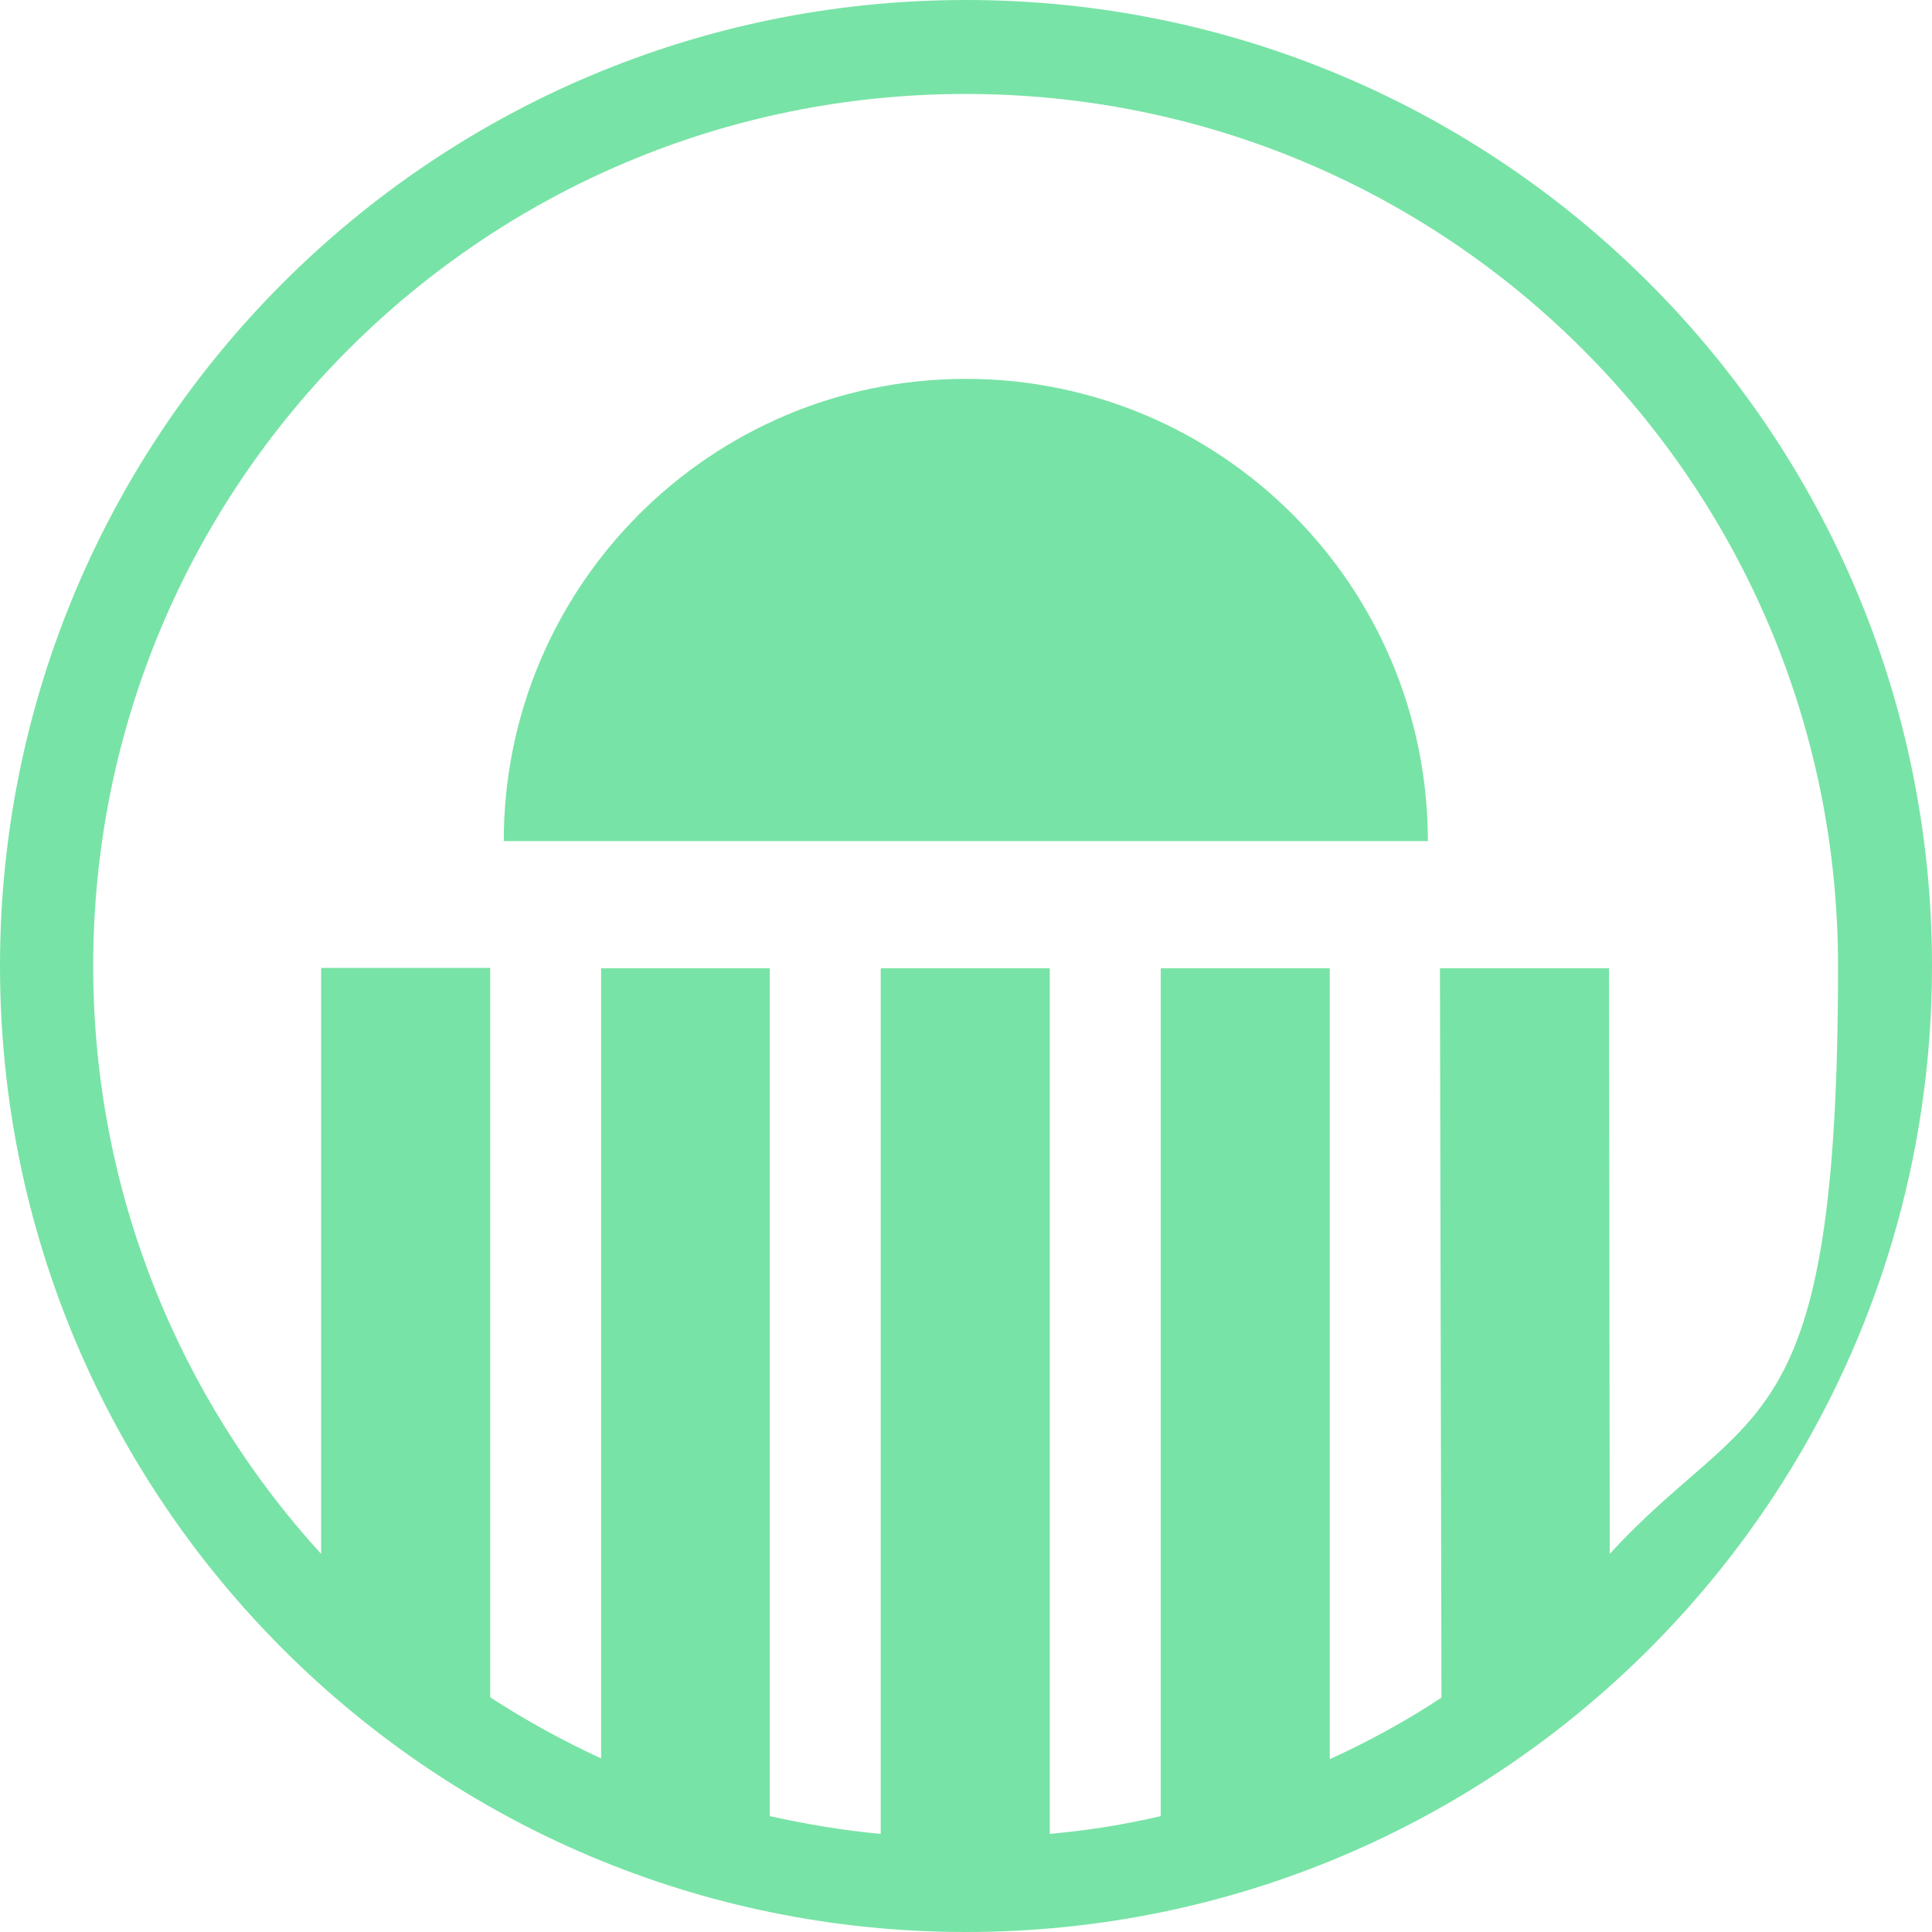 <?xml version="1.0" encoding="UTF-8"?>
<svg id="Ebene_1" xmlns="http://www.w3.org/2000/svg" xmlns:xlink="http://www.w3.org/1999/xlink" version="1.1" viewBox="0 0 512 512">
  <!-- Generator: Adobe Illustrator 29.0.0, SVG Export Plug-In . SVG Version: 2.1.0 Build 186)  -->
  <defs>
    <style>
      .st0 {
        fill: none;
      }

      .st1 {
        clip-path: url(#clippath-1);
      }

      .st2 {
        fill: #78e3a6;
      }

      .st3 {
        clip-path: url(#clippath);
      }
    </style>
    <clipPath id="clippath">
      <rect class="st0" x="0" width="512" height="512"/>
    </clipPath>
    <clipPath id="clippath-1">
      <rect class="st0" x="0" y="0" width="512" height="512"/>
    </clipPath>
  </defs>
  <g class="st3">
    <g class="st1">
      <path class="st2" d="M256,0C114.6,0,0,114.6,0,256s114.6,256,256,256,256-114.6,256-256S397.4,0,256,0M426.6,412l-.2-155.4h-44.8c0,.1.4,193.3.4,193.3-9.4,6.2-19.3,11.6-29.6,16.3v-209.6h-44.8v224.7c-9.5,2.2-19.3,3.8-29.4,4.7v-229.4h-44.8v229.4c-10-.9-19.8-2.6-29.4-4.7v-224.7h-44.7v209.4c-10.2-4.7-20-10.1-29.4-16.2v-193.3h-44.8v155.3c-37.5-41.1-60.4-95.8-60.4-155.8,0-127.7,103.4-231.1,231.2-231.1s231.2,103.4,231.2,231.1-23,114.8-60.6,155.9"/>
      <path class="st2" d="M256,100.4c-67.6,0-122.5,54.8-122.5,122.5h244.9c0-67.6-54.8-122.5-122.5-122.5"/>
    </g>
  </g>
</svg>